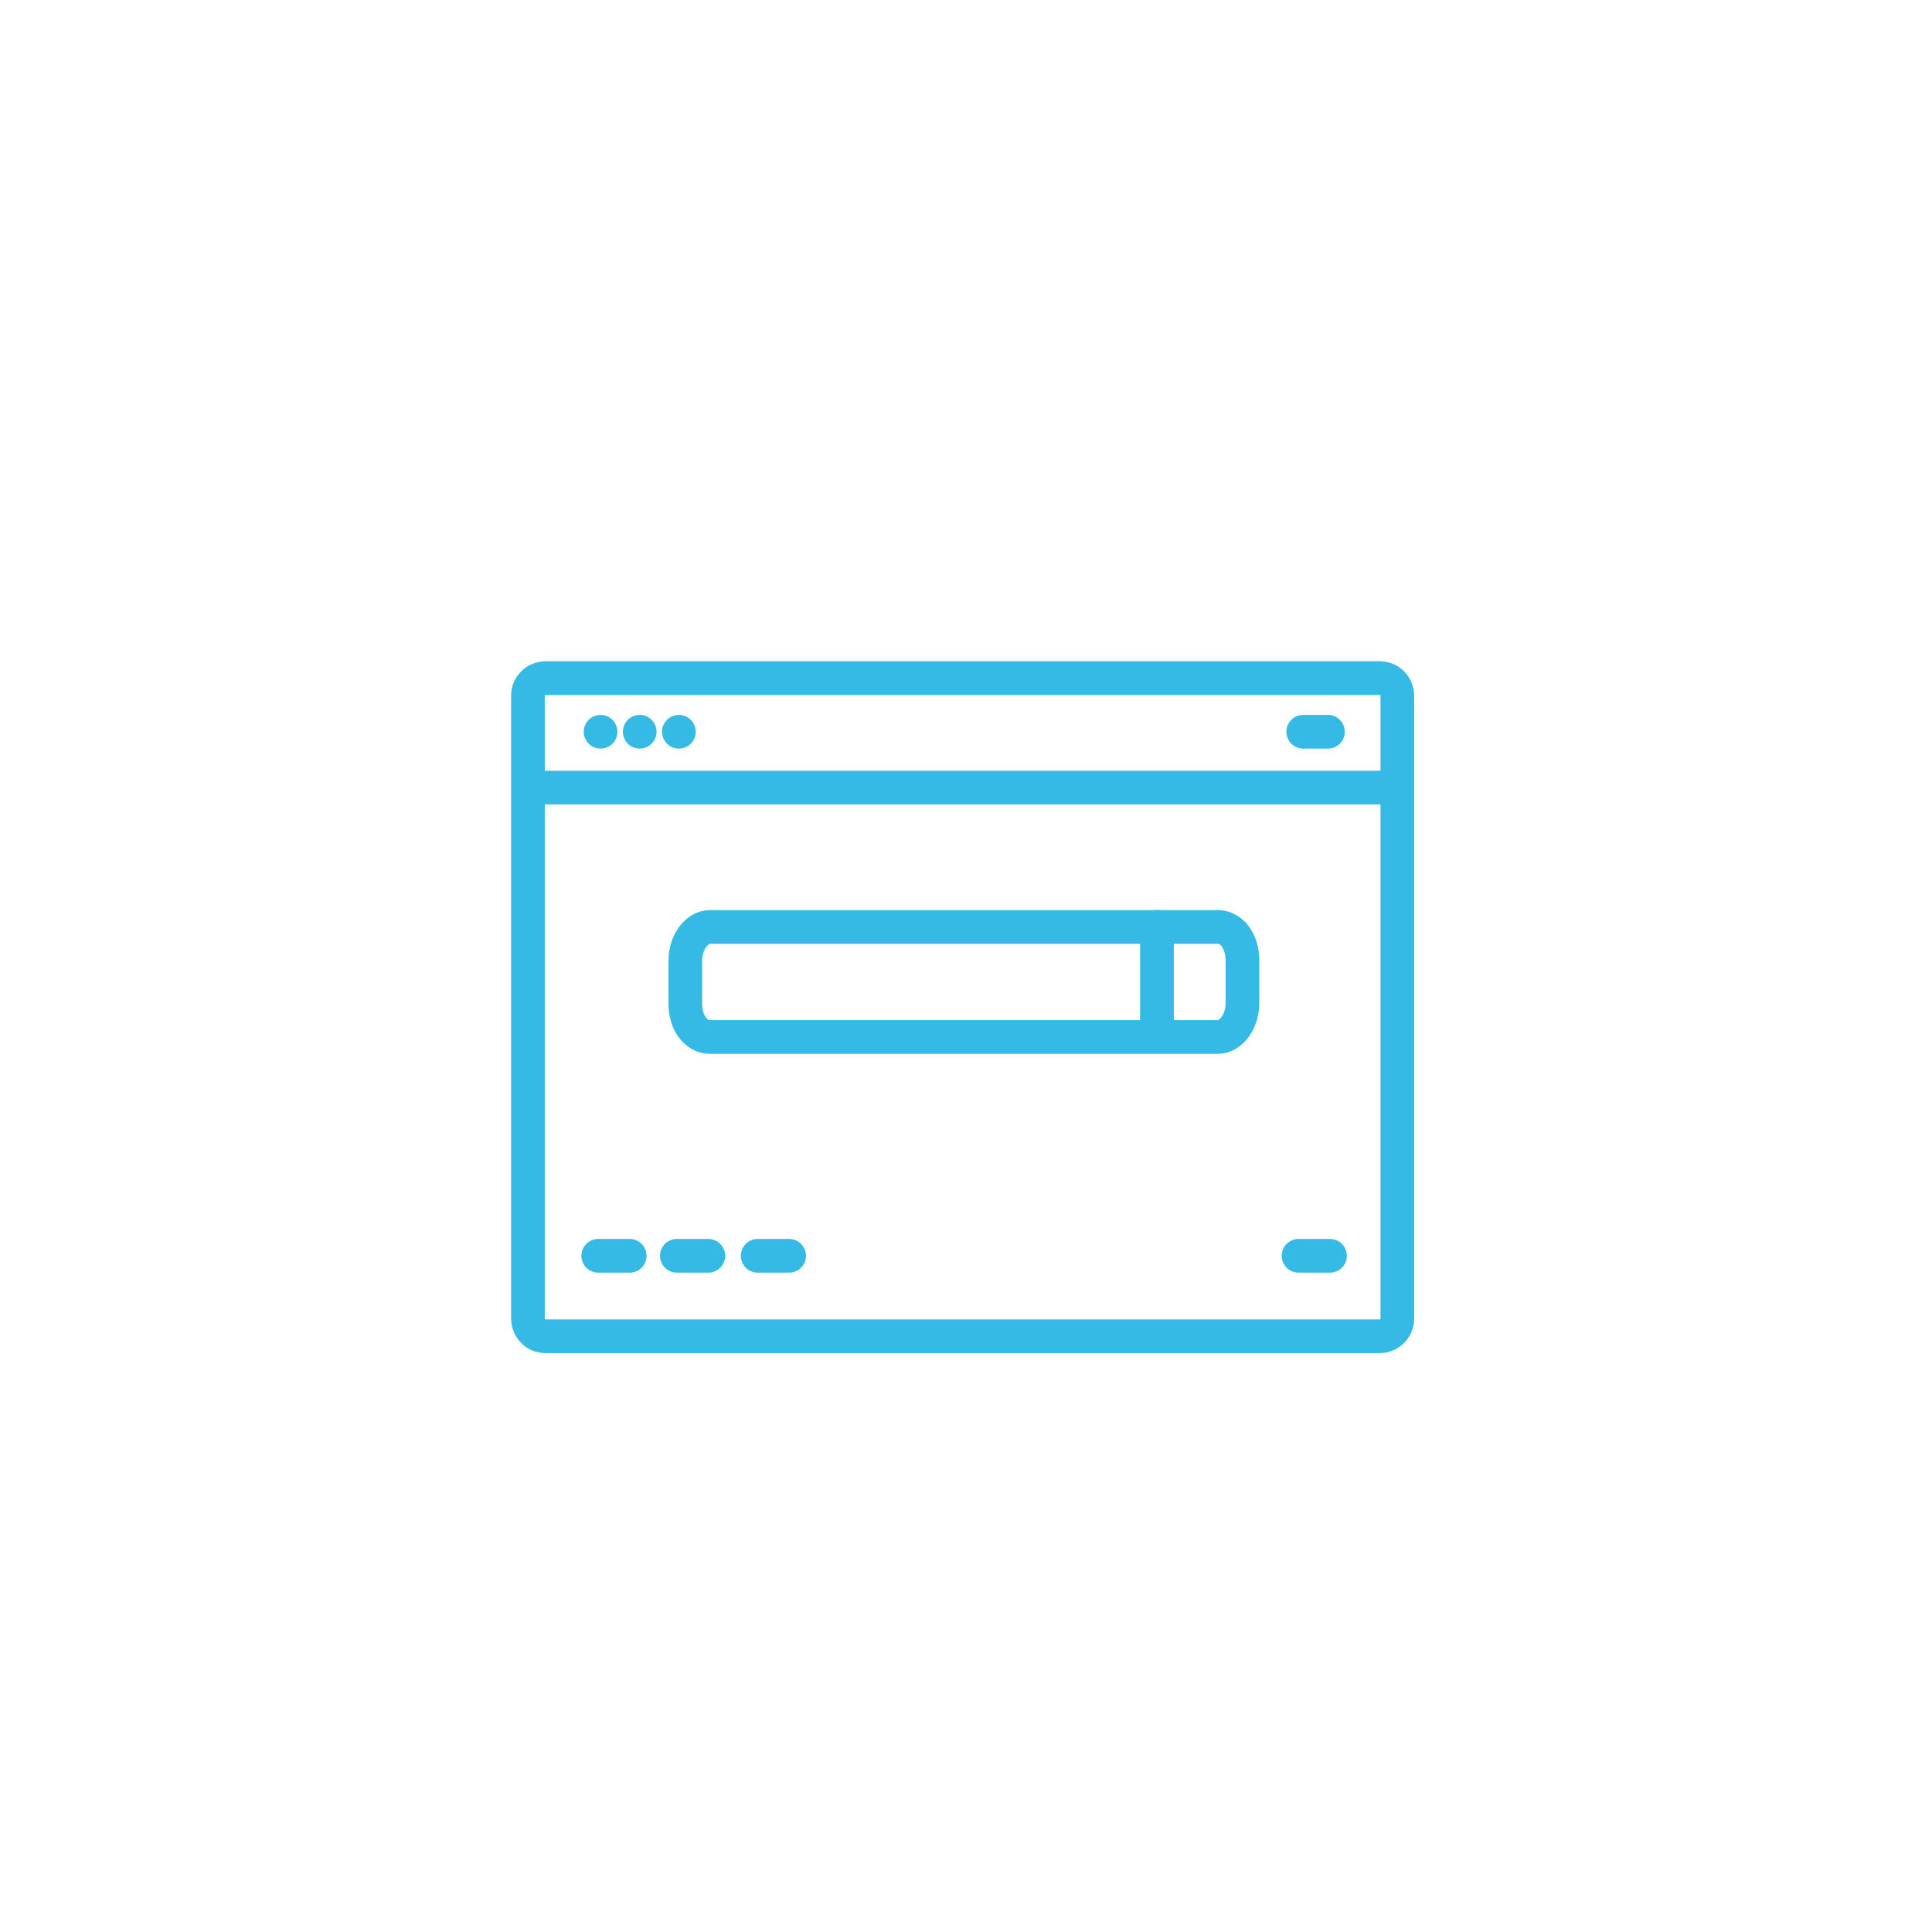 <?xml version="1.0" encoding="UTF-8"?> <svg xmlns="http://www.w3.org/2000/svg" xmlns:xlink="http://www.w3.org/1999/xlink" version="1.1" id="Layer_1" x="0px" y="0px" viewBox="0 0 86 86" style="enable-background:new 0 0 86 86;" xml:space="preserve"> <style type="text/css"> .st0{fill:none;stroke:#35BAE6;stroke-width:1.5;stroke-linecap:round;stroke-linejoin:round;stroke-miterlimit:2;} </style> <g id="g709"> <g id="g715" transform="translate(502.5,380.959)"> <path id="path717" class="st0" d="M-440.4-345.9h-38.3"></path> </g> <g id="g723" transform="translate(504.5,175.083)"> <path id="path725_00000057870463337825176380000016639448911885998003_" class="st0" d="M-442.3-124v-20.1c0-0.4-0.3-0.8-0.8-0.8 h-23.7l-2.7,0h-10.7c-0.4,0-0.8,0.3-0.8,0.8v27.7c0,0.4,0.3,0.8,0.8,0.8h37.1c0.4,0,0.8-0.3,0.8-0.8v-4.9L-442.3-124z"></path> </g> <g id="g727" transform="translate(47.433,412.473)"> <path id="path729" class="st0" d="M-20.7-379.9L-20.7-379.9"></path> </g> <g id="g731" transform="translate(70.076,412.473)"> <path id="path733" class="st0" d="M-41.6-379.9L-41.6-379.9"></path> </g> <g id="g735" transform="translate(92.719,412.473)"> <path id="path737" class="st0" d="M-62.5-379.9L-62.5-379.9"></path> </g> <g id="g739" transform="translate(450.611,412.473)"> <path id="path741" class="st0" d="M-392.6-379.9h1.1"></path> </g> <g id="g743" transform="translate(367,197.66)"> <path id="path745" class="st0" d="M-315.5-151.6v-4.8"></path> </g> <g id="g747" transform="translate(267.905,196.661)"> <path id="path749" class="st0" d="M-224.1-150.5h10.4c0.6,0,1.1-0.7,1.1-1.5v-1.9c0-0.9-0.5-1.5-1.1-1.5h-22.6 c-0.6,0-1.1,0.7-1.1,1.5v1.9c0,0.9,0.5,1.5,1.1,1.5h9.5H-224.1z"></path> </g> <g id="g783" transform="translate(46.53,99)"> <path id="path785" class="st0" d="M-19.9-43.1h1.4"></path> </g> <g id="g787" transform="translate(91.929,99)"> <path id="path789" class="st0" d="M-61.8-43.1h1.4"></path> </g> <g id="g791" transform="translate(137.328,99)"> <path id="path793" class="st0" d="M-103.6-43.1h1.4"></path> </g> <g id="g795" transform="translate(447.903,99)"> <path id="path797" class="st0" d="M-390.1-43.1h1.4"></path> </g> </g> </svg> 